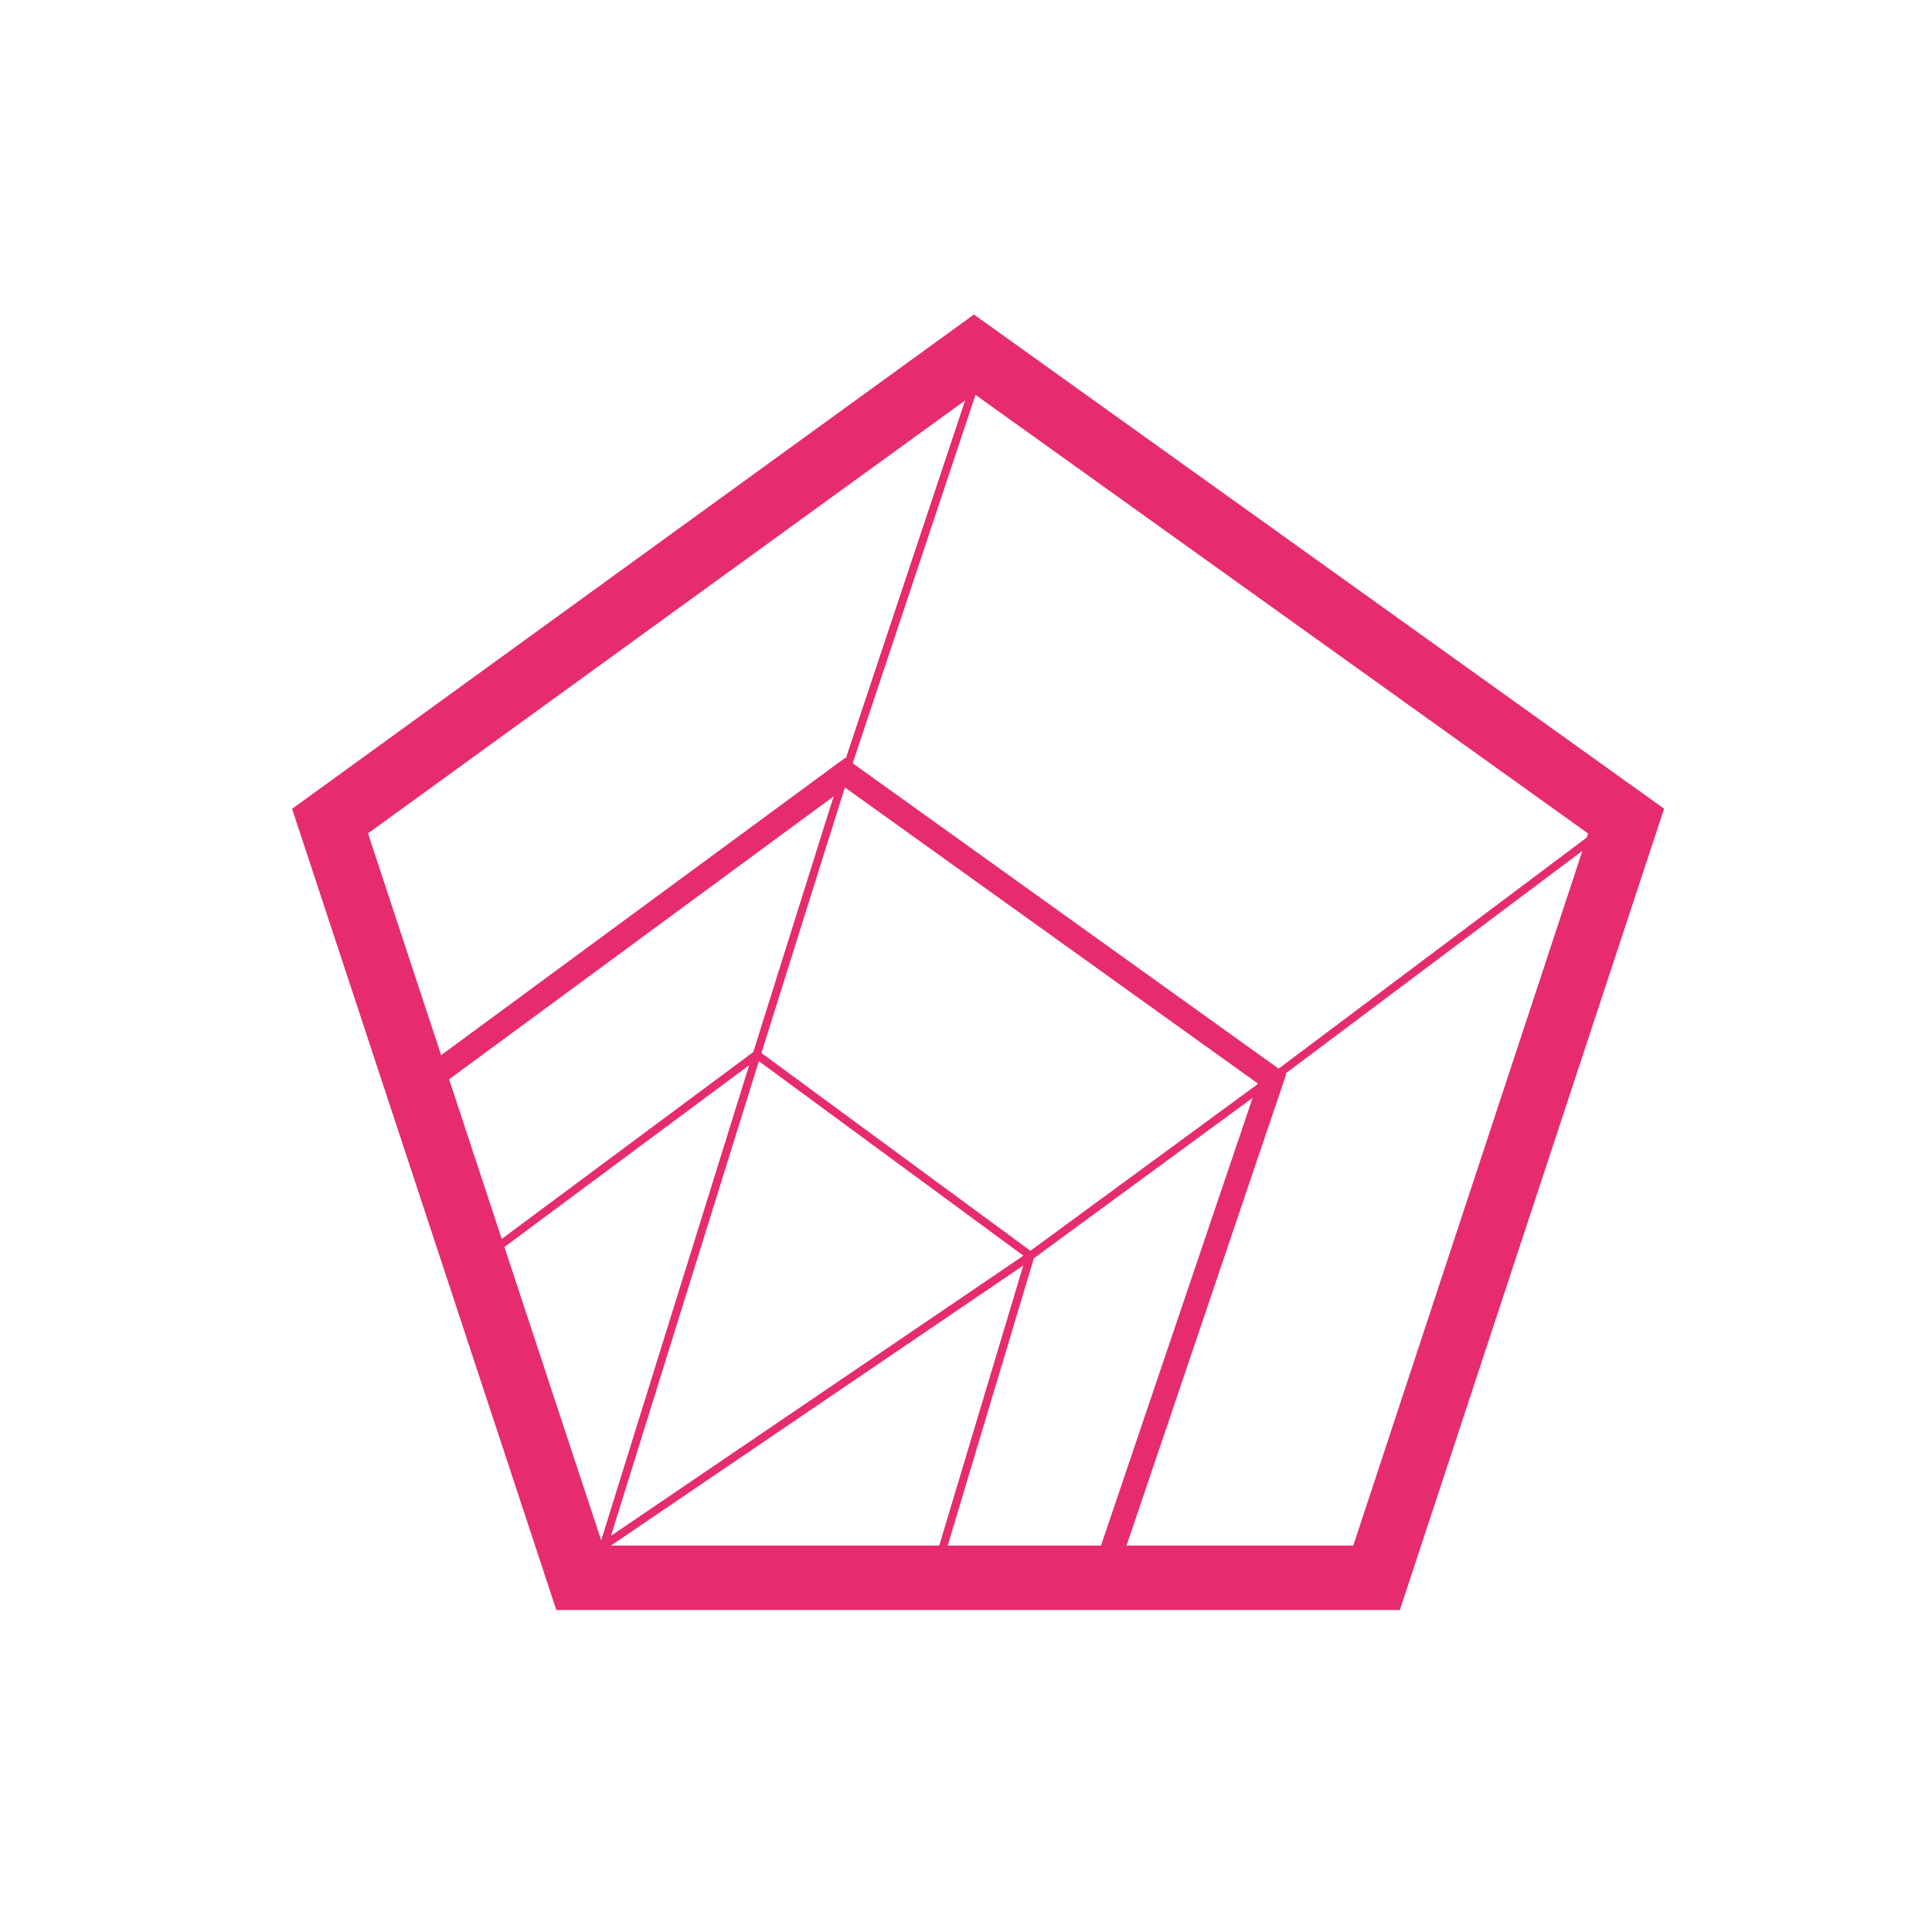 <?xml version="1.0" encoding="utf-8"?>
<!-- Generator: Adobe Illustrator 24.0.2, SVG Export Plug-In . SVG Version: 6.00 Build 0)  -->
<svg version="1.1" id="Layer_1" xmlns="http://www.w3.org/2000/svg" xmlns:xlink="http://www.w3.org/1999/xlink" x="0px" y="0px"
	 viewBox="0 0 24 24" style="enable-background:new 0 0 24 24;" xml:space="preserve">
<style type="text/css">
	.st0{display:none;}
	
		.st1{display:inline;fill:none;stroke:#000000;stroke-width:1.000000e-02;stroke-linecap:round;stroke-linejoin:round;stroke-miterlimit:10;}
	
		.st2{display:inline;fill:none;stroke:#000000;stroke-width:9.999949e-03;stroke-linecap:round;stroke-linejoin:round;stroke-miterlimit:9.999;}
	.st3{opacity:0.2;fill:none;enable-background:new    ;}
	.st4{fill:none;stroke:#E72B6F;stroke-width:0.8;stroke-miterlimit:10;}
	.st5{opacity:0.2;fill:none;stroke:#E72B6F;stroke-width:0.3;stroke-miterlimit:10;enable-background:new    ;}
	.st6{fill:none;stroke:#E72B6F;stroke-width:0.3;stroke-miterlimit:10;}
	.st7{opacity:0.2;fill:none;stroke:#E72B6F;stroke-width:0.1;stroke-miterlimit:10;enable-background:new    ;}
	.st8{fill:none;stroke:#E72B6F;stroke-width:0.1;stroke-miterlimit:10;}
</style>
<g id="Layer_1_1_">
	<g id="Layer_1_2_">
		<g id="Layer_2_1_" class="st0">
			<polygon class="st1" points="-43.2,40.6 -39.4,45.8 -33.4,45.1 -37,40.1 			"/>
			<polygon class="st1" points="-49.6,48.3 -43.8,56.4 -33.8,55.3 -39.7,47.1 			"/>
			<line class="st1" x1="-49.6" y1="48.3" x2="-43.2" y2="40.6"/>
			<line class="st1" x1="-39.7" y1="47.1" x2="-37" y2="40.1"/>
			<line class="st1" x1="-43.8" y1="56.4" x2="-39.4" y2="46.4"/>
			<line class="st1" x1="-33.8" y1="55.3" x2="-33.4" y2="45.1"/>
			<rect x="6.7" y="11.6" transform="matrix(0.809 -0.588 0.588 0.809 -7.505 10.009)" class="st2" width="9.9" height="9.9"/>
			<rect x="8.6" y="0.4" transform="matrix(0.809 -0.588 0.588 0.809 -0.558 8.988)" class="st2" width="9.9" height="9.9"/>
			<line class="st1" x1="4.7" y1="15.4" x2="6.6" y2="4.2"/>
			<line class="st1" x1="12.7" y1="9.6" x2="14.6" y2="-1.6"/>
			<line class="st1" x1="10.5" y1="23.4" x2="12.4" y2="12.1"/>
			<line class="st1" x1="18.5" y1="17.6" x2="20.4" y2="6.3"/>
		</g>
		<g>
			<polygon class="st3" points="12.1,4.4 4.1,10.2 7.2,19.6 17.1,19.6 20.2,10.2 			"/>
			<polygon class="st4" points="12.1,4.4 4.1,10.2 7.2,19.6 17.1,19.6 20.2,10.2 			"/>
		</g>
		<g>
			<polygon class="st5" points="10.5,9.6 5.2,13.5 7.2,19.6 13.7,19.6 15.8,13.4 			"/>
			<polygon class="st6" points="10.5,9.6 5.2,13.5 7.2,19.6 13.7,19.6 15.8,13.4 			"/>
		</g>
		<g>
			<polygon class="st7" points="9.4,13.1 5.9,15.7 7.2,19.6 11.6,19.6 12.8,15.6 			"/>
			<polygon class="st8" points="9.4,13.1 5.9,15.7 7.2,19.6 11.6,19.6 12.8,15.6 			"/>
		</g>
	</g>
	<g id="Layer_3" class="st0">
	</g>
	<g id="Layer_2_2_">
	</g>
	<g id="Layer_5">
	</g>
	<g id="Layer_6">
	</g>
	<g id="Layer_4">
	</g>
	<polyline class="st8" points="19.8,10.4 15.8,13.4 12.8,15.6 7.5,19.2 9.4,13.1 10.5,9.6 12.1,4.8 	"/>
</g>
<g id="Layer_2_3_">
</g>
</svg>

